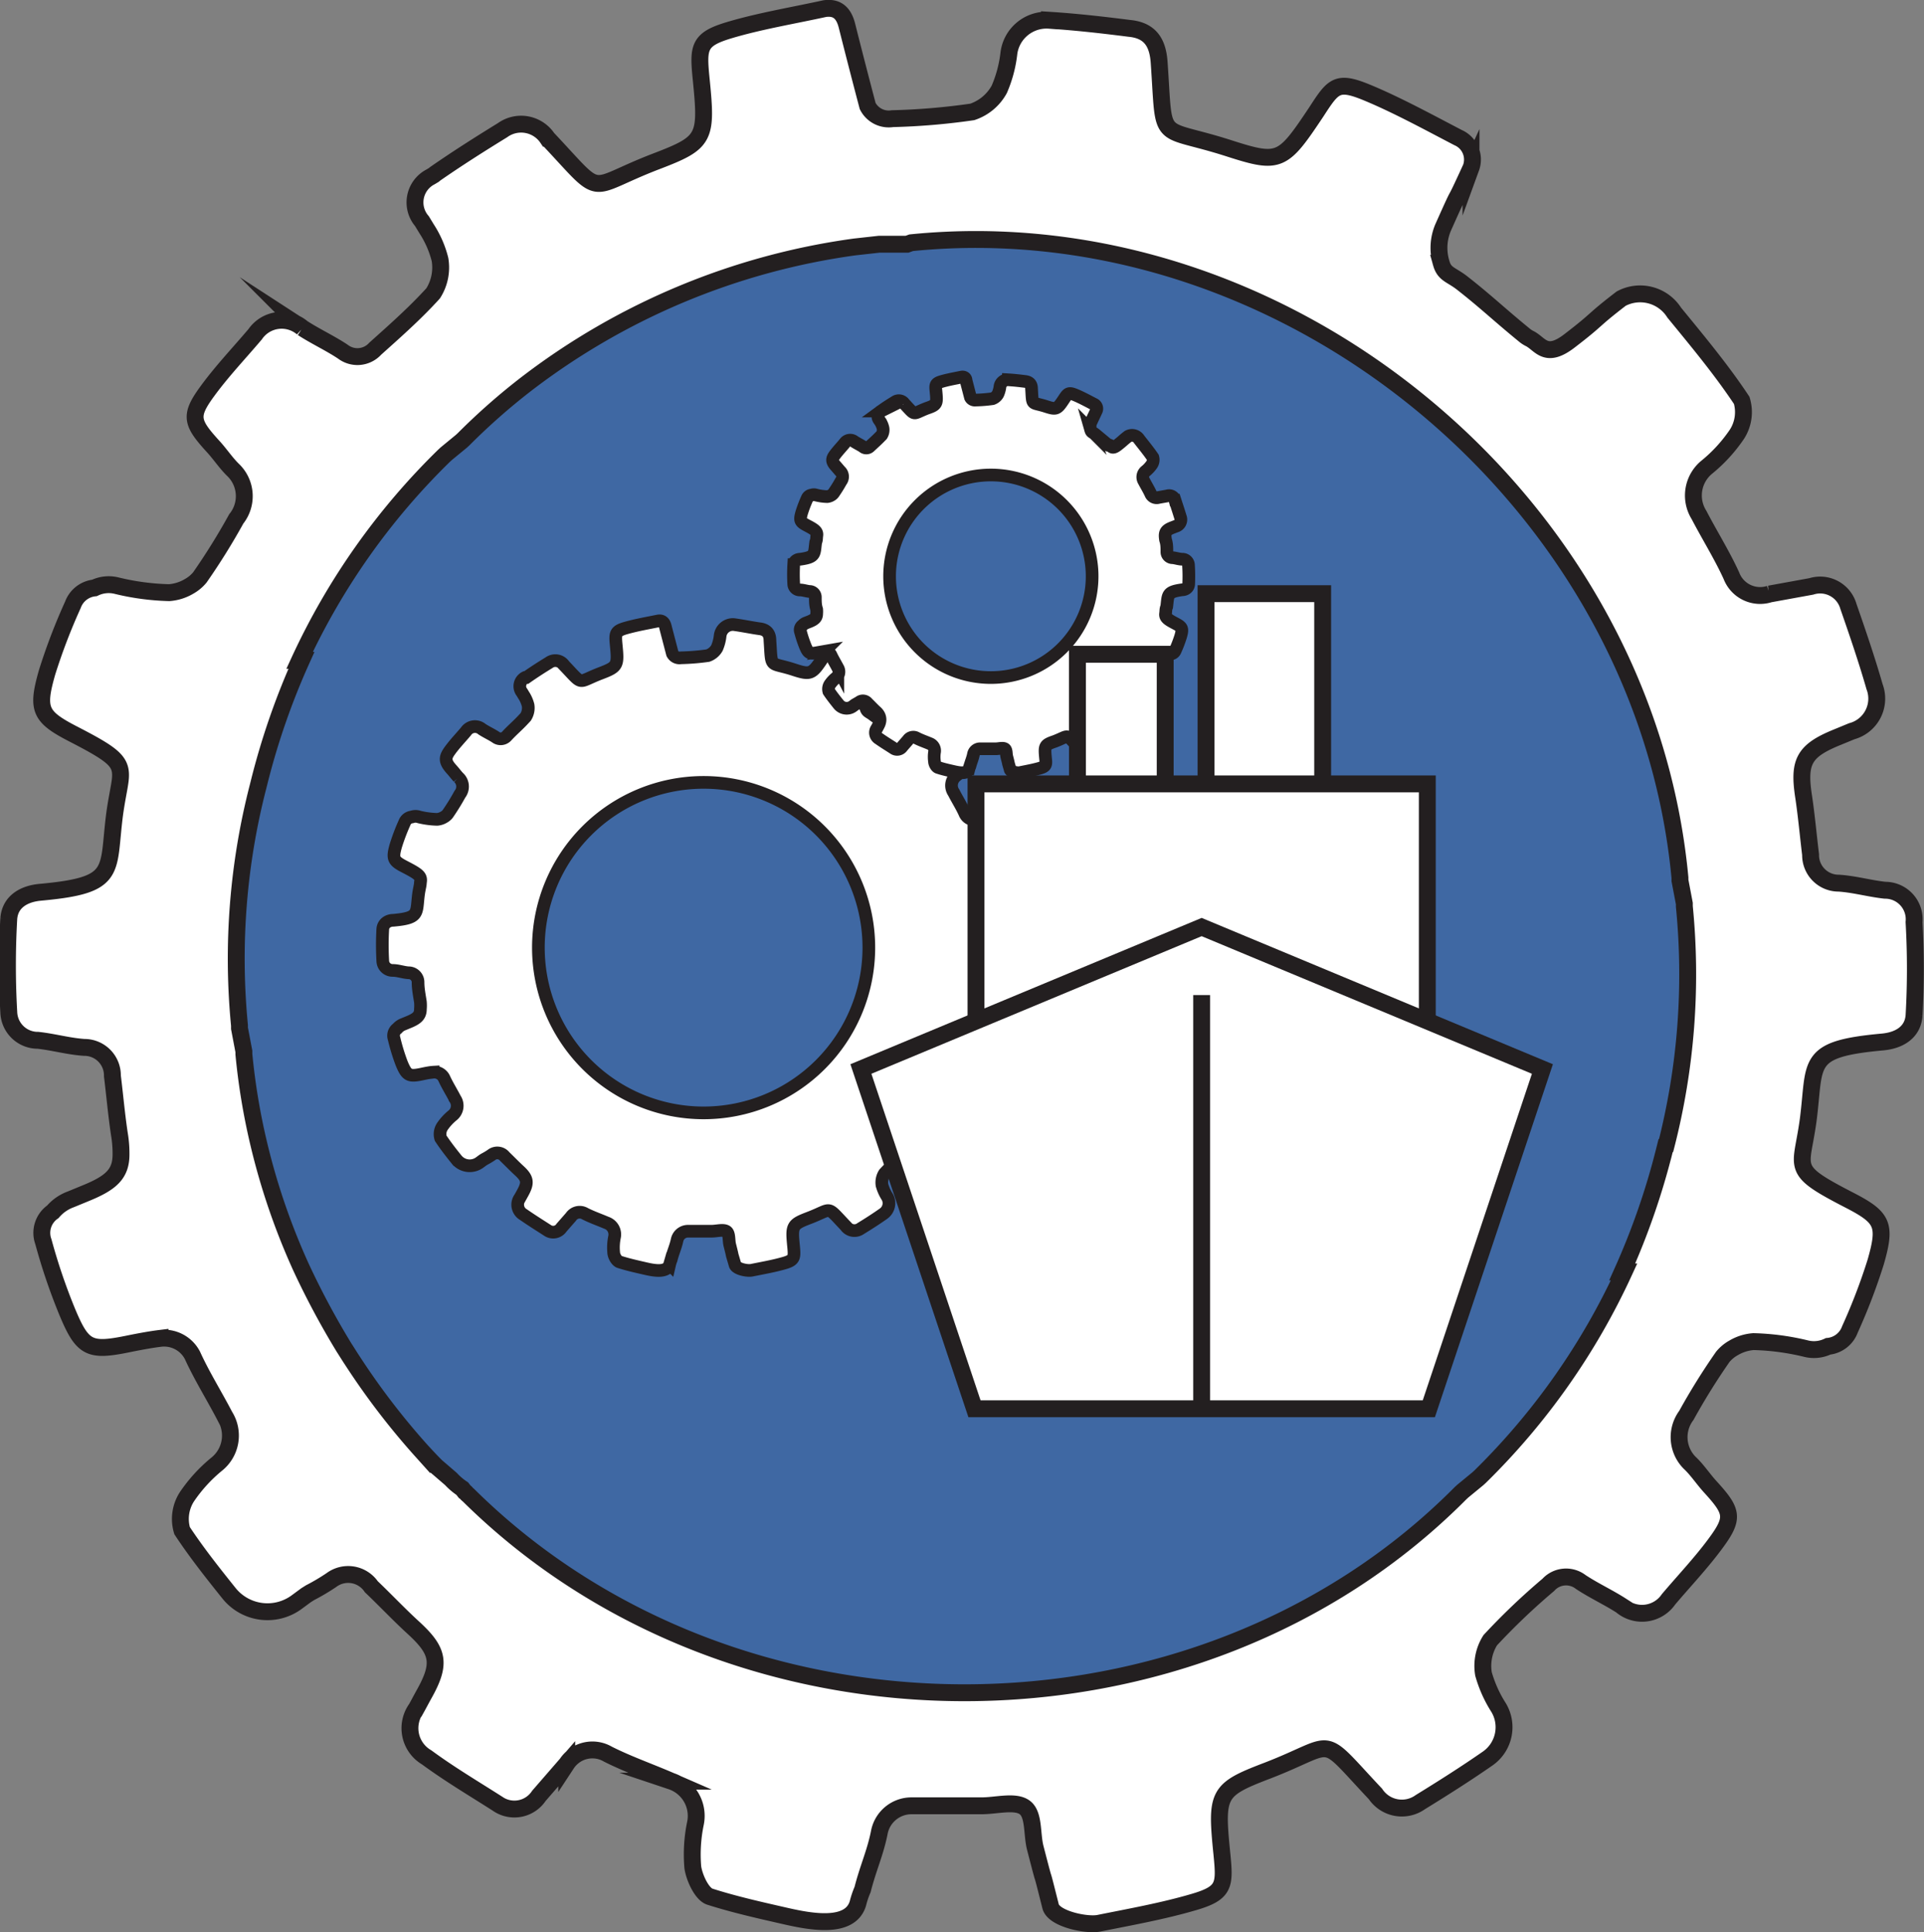 <svg xmlns="http://www.w3.org/2000/svg" viewBox="0 0 114 114.46"><rect x="0" y="0" width="114" height="114.46" fill="#808080" stroke="none"/><defs><style>.cls-1{fill:#3f68a3;}.cls-2,.cls-3{fill:#fff;}.cls-2,.cls-3,.cls-4{stroke:#231f20;stroke-miterlimit:10;}.cls-3{stroke-width:0.75px;}.cls-4{fill:none;}</style></defs><title>pictogramaIngenieria</title><g id="Layer_2" data-name="Layer 2"><g id="Layer_1-2" data-name="Layer 1"><path class="cls-1" d="M99.82,53.52l-.26-1.37c0-.05,0-.1,0-.16C97.44,29.65,76.17,12.15,54,14.39l-.25.09-.23,0H52.09l-1.44.16a41.14,41.14,0,0,0-19.51,8.16A38.31,38.31,0,0,0,27.47,26l-.13.12-.9.74-.13.12a40.9,40.9,0,0,0-8.56,12.09l.11,0a43,43,0,0,0-2.5,7.2l-.07.28a40.86,40.86,0,0,0-1.13,14.18c0,.06,0,.11,0,.17l.26,1.37c0,.05,0,.1,0,.16a38.83,38.83,0,0,0,.86,5.22,40,40,0,0,0,2.53,7.41,47.81,47.81,0,0,0,2.53,4.73l.4.63.23.35A43.33,43.33,0,0,0,25,86c.29.31.58.61.87.91L26,87l.7.59a3.64,3.64,0,0,0,.67.57l.14.18c.12.06.07.09.22.2,15.83,15.63,43.16,15.65,58.79-.11l.13-.12.9-.74.13-.12a40.9,40.9,0,0,0,8.56-12.09l-.11,0a43,43,0,0,0,2.5-7.2l.07-.28a40.86,40.86,0,0,0,1.13-14.18C99.84,53.63,99.83,53.57,99.82,53.52Z"/><path class="cls-2" d="M111.69,52.74c-.92-.1-1.82-.36-2.74-.42a1.66,1.66,0,0,1-1.67-1.69c-.14-1.14-.24-2.28-.41-3.42-.32-2.08,0-2.73,2-3.54l.85-.35a2,2,0,0,0,1.35-2.64c-.46-1.6-1-3.18-1.55-4.76a1.74,1.74,0,0,0-2.2-1.18l-2.47.45a1.82,1.82,0,0,1-2.26-1.08c-.56-1.23-1.29-2.39-1.92-3.6a2.17,2.17,0,0,1,.48-2.85,9.06,9.06,0,0,0,1.77-1.94,2.42,2.42,0,0,0,.28-2c-1.2-1.81-2.6-3.49-4-5.2a2.39,2.39,0,0,0-3.14-.83c-1.81,1.39-1.25,1.11-3.06,2.5-1.4,1.08-1.72.21-2.34-.12a1.7,1.7,0,0,1-.28-.17c-1.5-1.22-2.3-2-3.69-3.09-.68-.55-1.1-.53-1.29-1.21a3.09,3.09,0,0,1,.11-2.13c1.34-3,.3-.58,1.65-3.53a1.42,1.42,0,0,0-.77-1.79c-1.71-.89-3.63-1.94-5.4-2.67S79,5.08,78,6.62c-2,3-2.18,3.13-5.17,2.17-4.35-1.4-3.8-.14-4.15-5.11-.09-1.25-.61-1.89-1.77-2-1.57-.2-3.15-.38-4.73-.48a2.25,2.25,0,0,0-2.4,1.94v0a7.5,7.5,0,0,1-.57,2.15,2.85,2.85,0,0,1-1.6,1.34,39.51,39.51,0,0,1-4.73.4,1.4,1.4,0,0,1-1.47-.75c-.42-1.59-.83-3.18-1.23-4.77-.19-.74-.58-1.1-1.31-1C47,.92,45,1.25,43.2,1.79s-1.84,1-1.66,2.84c.36,3.57.27,3.81-2.66,4.93-4.27,1.64-3,2.28-6.44-1.37a1.88,1.88,0,0,0-2.66-.48c-1.35.83-2.69,1.68-4,2.59l-.07.06-.2.12A1.7,1.7,0,0,0,25,13.1l.28.46a6,6,0,0,1,.79,1.81,2.85,2.85,0,0,1-.4,2c-.12.14-.25.27-.38.41-.95,1-2,1.93-3.06,2.88a1.42,1.42,0,0,1-1.92.17c-.77-.51-1.62-.9-2.39-1.4a1.9,1.9,0,0,0-2.8.37c-.94,1.11-1.94,2.16-2.8,3.33-1.1,1.49-1,1.88.28,3.29.42.45.78,1,1.2,1.41A2.15,2.15,0,0,1,14,30.74a39,39,0,0,1-2.16,3.47,2.25,2.25,0,0,1-.64.53,2.69,2.69,0,0,1-1.18.37,14.62,14.62,0,0,1-3.13-.42,1.93,1.93,0,0,0-1.29.14,1.53,1.53,0,0,0-1.28,1,35.09,35.09,0,0,0-1.53,4c-.63,2.21-.44,2.63,1.58,3.67,2.5,1.29,2.88,1.65,2.75,2.75-.06.48-.21,1.11-.33,2-.44,3.41.22,4.19-4.4,4.61-1,.09-1.8.58-1.87,1.57a48.56,48.56,0,0,0,0,5.53,1.72,1.72,0,0,0,1.73,1.67c.92.1,1.82.36,2.74.42a1.66,1.66,0,0,1,1.67,1.69c.14,1.14.24,2.28.41,3.42a7,7,0,0,1,.1,1.23c0,1.16-.59,1.69-2.12,2.31l-.85.35a2.55,2.55,0,0,0-1.07.74,1.52,1.52,0,0,0-.56,1.77A35.09,35.09,0,0,0,4,77.76c.89,2.12,1.3,2.32,3.53,1.87.83-.17,1.46-.28,1.95-.34a1.89,1.89,0,0,1,1.92,1v0c.56,1.23,1.29,2.39,1.92,3.6a2.17,2.17,0,0,1-.48,2.85,9.06,9.06,0,0,0-1.77,1.94,2.42,2.42,0,0,0-.28,2c.85,1.29,1.81,2.5,2.78,3.71a2.92,2.92,0,0,0,4,.53l.57-.42.24-.15a12.6,12.6,0,0,0,1.25-.74A1.66,1.66,0,0,1,22,94c.83.79,1.62,1.63,2.46,2.4,1.56,1.42,1.69,2.15.65,4-.15.27-.29.54-.44.81a2,2,0,0,0,.61,2.9c1.36,1,2.78,1.84,4.19,2.74a1.74,1.74,0,0,0,2.46-.46l1.65-1.9a1.82,1.82,0,0,1,2.44-.57c1.21.61,2.51,1.06,3.75,1.6A2.17,2.17,0,0,1,41.21,108a9.06,9.06,0,0,0-.16,2.63c.1.64.54,1.57,1,1.73,1.47.47,3,.81,4.49,1.15s3.83.78,4.29-.74a5.28,5.28,0,0,1,.28-.83c.33-1.3.76-2.19,1-3.43a1.94,1.94,0,0,1,1.9-1.53h4.15c.88,0,2-.32,2.56.1s.41,1.57.62,2.39c.81,3.14.12.33.91,3.47.19.74,2.12,1.14,2.85,1,1.89-.38,3.8-.72,5.64-1.26s1.84-1,1.66-2.84c-.36-3.57-.27-3.81,2.66-4.93,4.27-1.64,3-2.28,6.44,1.37a1.88,1.88,0,0,0,2.66.48c1.35-.83,2.69-1.68,4-2.59a2.26,2.26,0,0,0,.64-3,7.49,7.49,0,0,1-.9-2,2.85,2.85,0,0,1,.4-2,39.51,39.51,0,0,1,3.44-3.28,1.42,1.42,0,0,1,1.92-.17c.77.51,1.62.9,2.4,1.4a1.9,1.9,0,0,0,2.8-.37c.94-1.11,1.94-2.16,2.8-3.33,1.1-1.49,1-1.88-.28-3.29-.42-.45-.78-1-1.2-1.41a2.15,2.15,0,0,1-.26-2.87,39,39,0,0,1,2.16-3.47,2.25,2.25,0,0,1,.64-.53,2.69,2.69,0,0,1,1.18-.37,14.62,14.62,0,0,1,3.13.42,1.93,1.93,0,0,0,1.29-.14,1.53,1.53,0,0,0,1.29-1,35.09,35.09,0,0,0,1.53-4c.63-2.21.44-2.63-1.58-3.67-2.5-1.29-2.88-1.65-2.75-2.75.06-.48.21-1.11.33-2,.44-3.41-.22-4.19,4.4-4.61,1-.09,1.8-.58,1.87-1.57a48.54,48.54,0,0,0,0-5.53A1.72,1.72,0,0,0,111.69,52.74Zm-13,15.13-.07.28a43,43,0,0,1-2.5,7.2l.11,0A40.9,40.9,0,0,1,87.7,87.48l-.13.12-.9.74-.13.12c-15.64,15.75-43,15.74-58.79.11-.14-.1-.1-.13-.22-.2l-.14-.18a3.64,3.64,0,0,1-.67-.57L26,87l-.13-.11c-.3-.29-.58-.6-.87-.91a43.33,43.33,0,0,1-4-5.19l-.23-.35-.4-.63a47.81,47.81,0,0,1-2.53-4.73,40,40,0,0,1-2.53-7.41,38.83,38.83,0,0,1-.86-5.22c0-.05,0-.1,0-.16l-.26-1.37c0-.05,0-.11,0-.17A40.86,40.86,0,0,1,15.29,46.6l.07-.28a43,43,0,0,1,2.5-7.2l-.11,0A40.9,40.9,0,0,1,26.31,27l.13-.12.9-.74.13-.12a38.31,38.31,0,0,1,3.66-3.23,41.14,41.14,0,0,1,19.51-8.16l1.44-.16h1.43l.23,0,.25-.09C76.17,12.15,97.44,29.65,99.54,52c0,.05,0,.11,0,.16l.26,1.37c0,.05,0,.11,0,.17A40.86,40.86,0,0,1,98.72,67.86Z"/><path class="cls-3" d="M60.83,55.05a.58.58,0,0,0-.59-.57c-.31,0-.62-.12-.93-.14a.56.56,0,0,1-.57-.57c0-.38-.08-.77-.14-1.16-.11-.71,0-.92.68-1.2l.29-.12a.68.68,0,0,0,.46-.89c-.16-.54-.34-1.08-.52-1.61a.59.59,0,0,0-.75-.4l-.84.15a.62.62,0,0,1-.76-.37c-.19-.42-.44-.81-.65-1.22a.73.73,0,0,1,.16-1,3.07,3.07,0,0,0,.6-.66.82.82,0,0,0,.09-.68c-.41-.61-.88-1.18-1.34-1.76A.81.81,0,0,0,55,42.62c-.61.47-.42.38-1,.85s-.58.07-.79,0L53,43.37c-.51-.41-.78-.67-1.25-1-.23-.19-.37-.18-.44-.41a1,1,0,0,1,0-.72c.45-1,.1-.2.56-1.19a.48.48,0,0,0-.26-.61c-.58-.3-1.23-.65-1.83-.9s-.7-.12-1,.4c-.66,1-.74,1.06-1.75.73-1.47-.48-1.29,0-1.41-1.73,0-.42-.21-.64-.6-.69S44,37.07,43.48,37a.76.76,0,0,0-.81.66h0a2.54,2.54,0,0,1-.19.73,1,1,0,0,1-.54.45,13.37,13.37,0,0,1-1.6.13.47.47,0,0,1-.5-.25c-.14-.54-.28-1.07-.42-1.61-.06-.25-.2-.37-.44-.32-.64.13-1.28.24-1.91.42s-.62.34-.56,1c.12,1.21.09,1.29-.9,1.67-1.45.55-1,.77-2.18-.46a.63.63,0,0,0-.9-.16c-.46.28-.91.57-1.35.88l0,0-.07,0a.58.58,0,0,0-.18.88l.09.15a2,2,0,0,1,.27.61,1,1,0,0,1-.14.69l-.13.14c-.32.35-.68.65-1,1a.48.48,0,0,1-.65.06c-.26-.17-.55-.3-.81-.47a.64.64,0,0,0-.95.13c-.32.38-.66.73-.95,1.13s-.34.63.09,1.11c.14.15.26.32.41.48a.73.73,0,0,1,.09,1,13.21,13.21,0,0,1-.73,1.18.76.76,0,0,1-.22.18.91.91,0,0,1-.4.13,5,5,0,0,1-1.06-.14.65.65,0,0,0-.44,0,.52.52,0,0,0-.43.34,11.87,11.87,0,0,0-.52,1.37c-.21.75-.15.89.53,1.24.85.44,1,.56.93.93,0,.16-.07.38-.11.68-.15,1.15.08,1.42-1.49,1.56-.33,0-.61.2-.63.53a16.43,16.43,0,0,0,0,1.87.58.58,0,0,0,.59.57c.31,0,.62.12.93.14a.56.56,0,0,1,.57.57c0,.38.08.77.14,1.16a2.37,2.37,0,0,1,0,.42c0,.39-.2.57-.72.78l-.29.12a.86.86,0,0,0-.36.25.52.52,0,0,0-.19.6A11.88,11.88,0,0,0,23.8,63c.3.72.44.79,1.2.63.28-.06.49-.1.66-.11a.64.64,0,0,1,.65.35h0c.19.42.44.81.65,1.22a.73.73,0,0,1-.16,1,3.07,3.07,0,0,0-.6.66.82.82,0,0,0-.09.68c.29.44.61.85.94,1.26a1,1,0,0,0,1.37.18l.19-.14.08-.05a4.27,4.27,0,0,0,.42-.25.56.56,0,0,1,.8.09c.28.27.55.55.83.81.53.48.57.73.22,1.36l-.15.27a.68.68,0,0,0,.21,1c.46.32.94.62,1.42.93a.59.59,0,0,0,.83-.16l.56-.64a.62.62,0,0,1,.83-.19c.41.21.85.36,1.27.54a.73.73,0,0,1,.48.85,3.07,3.07,0,0,0-.05.89c0,.22.18.53.35.58.5.16,1,.27,1.52.39s1.3.27,1.45-.25a1.78,1.78,0,0,1,.09-.28c.11-.44.26-.74.35-1.16a.66.66,0,0,1,.64-.52h1.4c.3,0,.67-.11.87,0s.14.53.21.81c.27,1.06,0,.11.31,1.17.06.25.72.39,1,.33.64-.13,1.28-.24,1.91-.42s.62-.34.56-1c-.12-1.21-.09-1.29.9-1.67,1.45-.55,1-.77,2.18.46a.63.63,0,0,0,.9.16c.46-.28.91-.57,1.35-.88a.76.76,0,0,0,.22-1,2.54,2.54,0,0,1-.31-.69,1,1,0,0,1,.14-.69,13.37,13.37,0,0,1,1.16-1.11.48.48,0,0,1,.65-.06c.26.17.55.3.81.47a.64.64,0,0,0,.95-.13c.32-.38.66-.73.95-1.13s.34-.63-.09-1.11c-.14-.15-.26-.32-.41-.48a.73.73,0,0,1-.09-1A13.21,13.21,0,0,1,57,63.8a.76.76,0,0,1,.22-.18.91.91,0,0,1,.4-.13,5,5,0,0,1,1.06.14.65.65,0,0,0,.44,0,.52.52,0,0,0,.43-.34,11.87,11.87,0,0,0,.52-1.37c.21-.75.15-.89-.53-1.24-.85-.44-1-.56-.93-.93,0-.16.07-.38.11-.68.15-1.15-.08-1.42,1.49-1.56.33,0,.61-.2.63-.53A16.43,16.43,0,0,0,60.83,55.05ZM41.69,65.93a9.79,9.79,0,1,1,9.79-9.79A9.79,9.79,0,0,1,41.69,65.93Z"/><path class="cls-3" d="M70.42,33.48a.36.36,0,0,0-.36-.35c-.19,0-.38-.07-.57-.09a.34.34,0,0,1-.35-.35c0-.24,0-.47-.08-.71-.07-.43,0-.57.42-.73l.18-.07a.41.41,0,0,0,.28-.55c-.1-.33-.21-.66-.32-1a.36.36,0,0,0-.46-.25l-.51.09a.38.38,0,0,1-.47-.22c-.12-.26-.27-.5-.4-.75a.45.45,0,0,1,.1-.59,1.88,1.88,0,0,0,.37-.4.5.5,0,0,0,.06-.41c-.25-.37-.54-.72-.82-1.08a.49.49,0,0,0-.65-.17c-.37.29-.26.23-.63.52s-.36,0-.48,0l-.06,0-.77-.64c-.14-.11-.23-.11-.27-.25a.64.64,0,0,1,0-.44c.28-.61.06-.12.34-.73a.29.29,0,0,0-.16-.37c-.35-.18-.75-.4-1.12-.55s-.43-.08-.64.24c-.41.62-.45.65-1.07.45-.9-.29-.79,0-.86-1.06,0-.26-.13-.39-.37-.42s-.65-.08-1-.1a.47.47,0,0,0-.5.4h0a1.55,1.55,0,0,1-.12.44.59.59,0,0,1-.33.28,8.18,8.18,0,0,1-1,.08.29.29,0,0,1-.3-.16l-.26-1c0-.15-.12-.23-.27-.2-.39.08-.79.15-1.17.26s-.38.21-.34.59c.07.74.06.79-.55,1-.88.34-.63.47-1.33-.28a.39.39,0,0,0-.55-.1c-.28.17-.56.35-.82.54h0l0,0a.35.35,0,0,0-.11.54l.06.09a1.24,1.24,0,0,1,.16.38.59.59,0,0,1-.08.42l-.08.08c-.2.21-.42.4-.63.6a.29.29,0,0,1-.4,0c-.16-.1-.34-.19-.5-.29a.39.39,0,0,0-.58.08c-.19.23-.4.45-.58.69s-.21.39.06.68l.25.29a.44.44,0,0,1,.05.6,8.08,8.08,0,0,1-.45.72.47.47,0,0,1-.13.11.56.56,0,0,1-.24.08,3,3,0,0,1-.65-.09.4.4,0,0,0-.27,0,.32.32,0,0,0-.27.21,7.27,7.27,0,0,0-.32.84c-.13.46-.09.54.33.76s.6.34.57.57,0,.23-.07.42c-.09.71,0,.87-.91,1-.2,0-.37.12-.39.32a10.06,10.06,0,0,0,0,1.15.36.36,0,0,0,.36.35c.19,0,.38.07.57.09a.34.34,0,0,1,.35.35c0,.24,0,.47.08.71a1.45,1.45,0,0,1,0,.25c0,.24-.12.35-.44.48l-.18.07a.53.53,0,0,0-.22.15.32.32,0,0,0-.12.37,7.27,7.27,0,0,0,.28.85c.18.44.27.48.73.39l.4-.07a.39.39,0,0,1,.4.22h0c.12.26.27.5.4.75a.45.45,0,0,1-.1.59,1.88,1.88,0,0,0-.37.4.5.5,0,0,0-.06.41c.18.27.38.52.58.77a.61.61,0,0,0,.84.11l.12-.09,0,0,.26-.15a.34.34,0,0,1,.49.06c.17.16.33.34.51.5s.35.44.13.83l-.09.17a.41.41,0,0,0,.13.6c.28.2.58.38.87.57a.36.36,0,0,0,.51-.1l.34-.39a.38.38,0,0,1,.5-.12c.25.13.52.22.78.33a.45.45,0,0,1,.29.52,1.88,1.88,0,0,0,0,.54c0,.13.11.33.22.36.3.1.62.17.93.24s.79.16.89-.15a1.09,1.09,0,0,1,.06-.17c.07-.27.16-.45.21-.71a.4.4,0,0,1,.39-.32H59c.18,0,.41-.07.53,0s.08.32.13.49c.17.65,0,.07.19.72,0,.15.44.24.59.2.39-.08.79-.15,1.17-.26s.38-.21.34-.59c-.07-.74-.06-.79.55-1,.88-.34.63-.47,1.33.28a.39.39,0,0,0,.55.1c.28-.17.56-.35.82-.54a.47.47,0,0,0,.13-.63,1.55,1.55,0,0,1-.19-.42.59.59,0,0,1,.08-.42,8.18,8.18,0,0,1,.71-.68.29.29,0,0,1,.4,0c.16.1.34.19.5.29a.39.39,0,0,0,.58-.08c.19-.23.4-.45.58-.69s.21-.39-.06-.68l-.25-.29a.44.44,0,0,1-.05-.6,8.08,8.08,0,0,1,.45-.72.47.47,0,0,1,.13-.11.56.56,0,0,1,.24-.08,3,3,0,0,1,.65.09.4.4,0,0,0,.27,0,.32.32,0,0,0,.27-.21,7.27,7.27,0,0,0,.32-.84c.13-.46.09-.54-.33-.76s-.6-.34-.57-.57,0-.23.07-.42c.09-.71,0-.87.91-1,.2,0,.37-.12.39-.32A10.06,10.06,0,0,0,70.42,33.48ZM58.71,40.14a6,6,0,1,1,6-6A6,6,0,0,1,58.71,40.14Z"/><rect class="cls-2" x="71.46" y="35.17" width="6.91" height="15.25"/><rect class="cls-2" x="63.84" y="38.76" width="5.2" height="11.66"/><rect class="cls-2" x="57.83" y="46.44" width="26.74" height="15.25"/><polygon class="cls-2" points="71.2 54.92 51.01 63.33 57.74 83.46 84.66 83.46 91.39 63.33 71.2 54.92"/><line class="cls-4" x1="71.2" y1="83.46" x2="71.2" y2="58.95"/></g></g></svg>